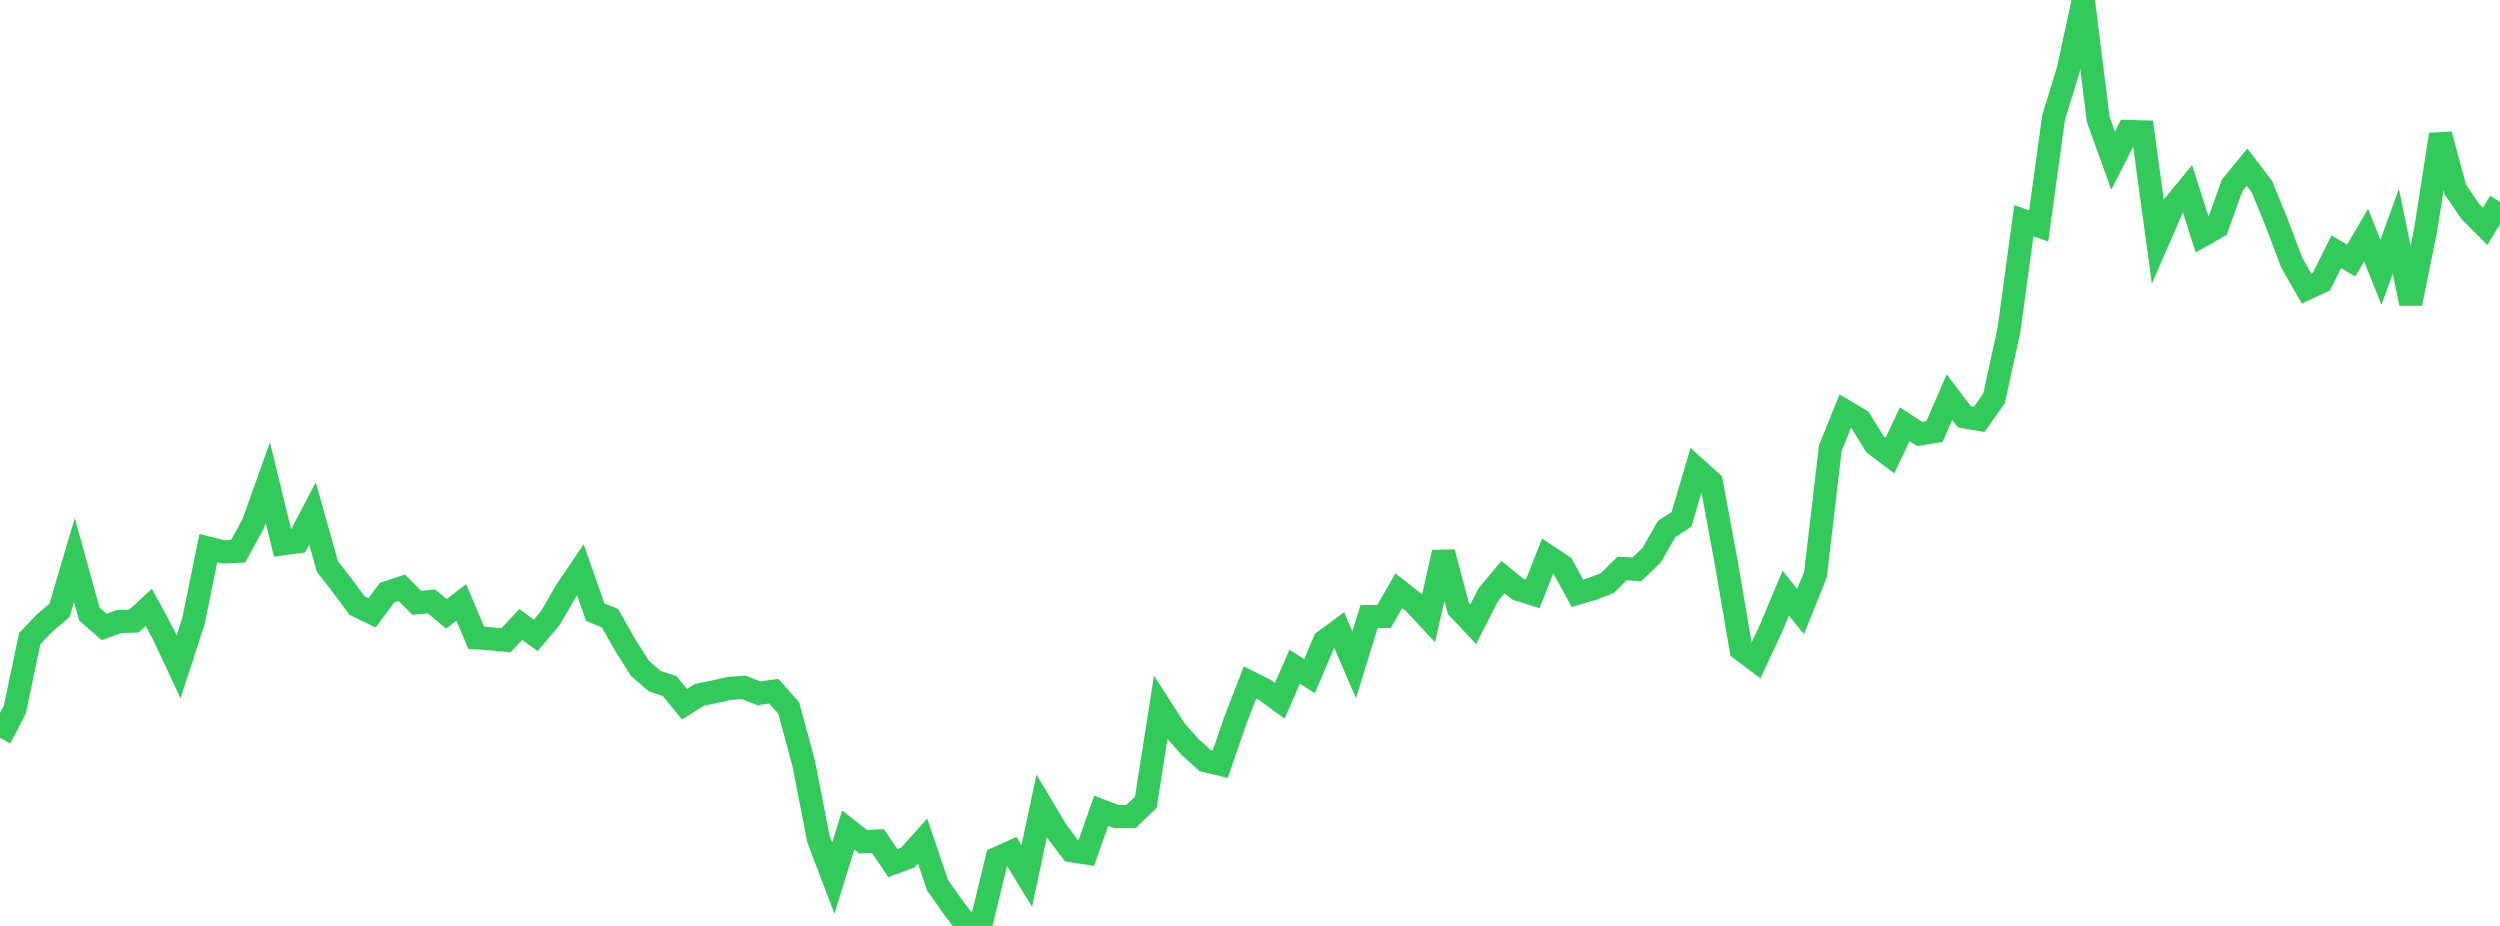<?xml version="1.0" standalone="no"?>
<!DOCTYPE svg PUBLIC "-//W3C//DTD SVG 1.1//EN" "http://www.w3.org/Graphics/SVG/1.1/DTD/svg11.dtd">

<svg width="135" height="50" viewBox="0 0 135 50" preserveAspectRatio="none" 
  xmlns="http://www.w3.org/2000/svg"
  xmlns:xlink="http://www.w3.org/1999/xlink">


<polyline points="0.0, 39.851 0.804, 38.307 1.607, 34.481 2.411, 33.642 3.214, 32.959 4.018, 30.244 4.821, 33.153 5.625, 33.854 6.429, 33.565 7.232, 33.538 8.036, 32.797 8.839, 34.288 9.643, 36.009 10.446, 33.542 11.25, 29.6 12.054, 29.804 12.857, 29.768 13.661, 28.306 14.464, 26.06 15.268, 29.366 16.071, 29.254 16.875, 27.724 17.679, 30.59 18.482, 31.621 19.286, 32.703 20.089, 33.094 20.893, 32.005 21.696, 31.741 22.5, 32.548 23.304, 32.48 24.107, 33.145 24.911, 32.532 25.714, 34.439 26.518, 34.495 27.321, 34.576 28.125, 33.718 28.929, 34.31 29.732, 33.355 30.536, 31.957 31.339, 30.77 32.143, 33.058 32.946, 33.385 33.75, 34.816 34.554, 36.089 35.357, 36.782 36.161, 37.048 36.964, 38.026 37.768, 37.52 38.571, 37.357 39.375, 37.172 40.179, 37.123 40.982, 37.44 41.786, 37.321 42.589, 38.23 43.393, 41.191 44.196, 45.308 45.0, 47.424 45.804, 44.816 46.607, 45.452 47.411, 45.414 48.214, 46.607 49.018, 46.31 49.821, 45.416 50.625, 47.794 51.429, 48.939 52.232, 50.0 53.036, 49.656 53.839, 46.349 54.643, 45.991 55.446, 47.302 56.25, 43.52 57.054, 44.869 57.857, 45.936 58.661, 46.062 59.464, 43.779 60.268, 44.087 61.071, 44.095 61.875, 43.319 62.679, 38.206 63.482, 39.456 64.286, 40.357 65.089, 41.076 65.893, 41.267 66.696, 38.931 67.5, 36.85 68.304, 37.256 69.107, 37.841 69.911, 36.003 70.714, 36.51 71.518, 34.618 72.321, 34.028 73.125, 35.9 73.929, 33.296 74.732, 33.294 75.536, 31.899 76.339, 32.528 77.143, 33.39 77.946, 29.826 78.75, 32.844 79.554, 33.701 80.357, 32.13 81.161, 31.163 81.964, 31.817 82.768, 32.069 83.571, 30.03 84.375, 30.562 85.179, 32.034 85.982, 31.798 86.786, 31.494 87.589, 30.699 88.393, 30.745 89.196, 29.97 90.0, 28.565 90.804, 28.037 91.607, 25.316 92.411, 26.039 93.214, 30.367 94.018, 35.065 94.821, 35.666 95.625, 33.949 96.429, 32.027 97.232, 33.024 98.036, 31.025 98.839, 24.187 99.643, 22.206 100.446, 22.684 101.25, 23.99 102.054, 24.598 102.857, 22.909 103.661, 23.432 104.464, 23.299 105.268, 21.445 106.071, 22.502 106.875, 22.644 107.679, 21.51 108.482, 17.829 109.286, 11.92 110.089, 12.199 110.893, 6.348 111.696, 3.729 112.5, 0.0 113.304, 6.444 114.107, 8.673 114.911, 7.099 115.714, 7.122 116.518, 13.024 117.321, 11.18 118.125, 10.199 118.929, 12.709 119.732, 12.253 120.536, 10.006 121.339, 9.029 122.143, 10.075 122.946, 12.044 123.75, 14.172 124.554, 15.58 125.357, 15.205 126.161, 13.59 126.964, 14.067 127.768, 12.694 128.571, 14.703 129.375, 12.488 130.179, 16.388 130.982, 12.432 131.786, 7.264 132.589, 10.233 133.393, 11.415 134.196, 12.222 135.0, 10.896" fill="none" stroke="#32ca5b" stroke-width="1.25"/>

</svg>